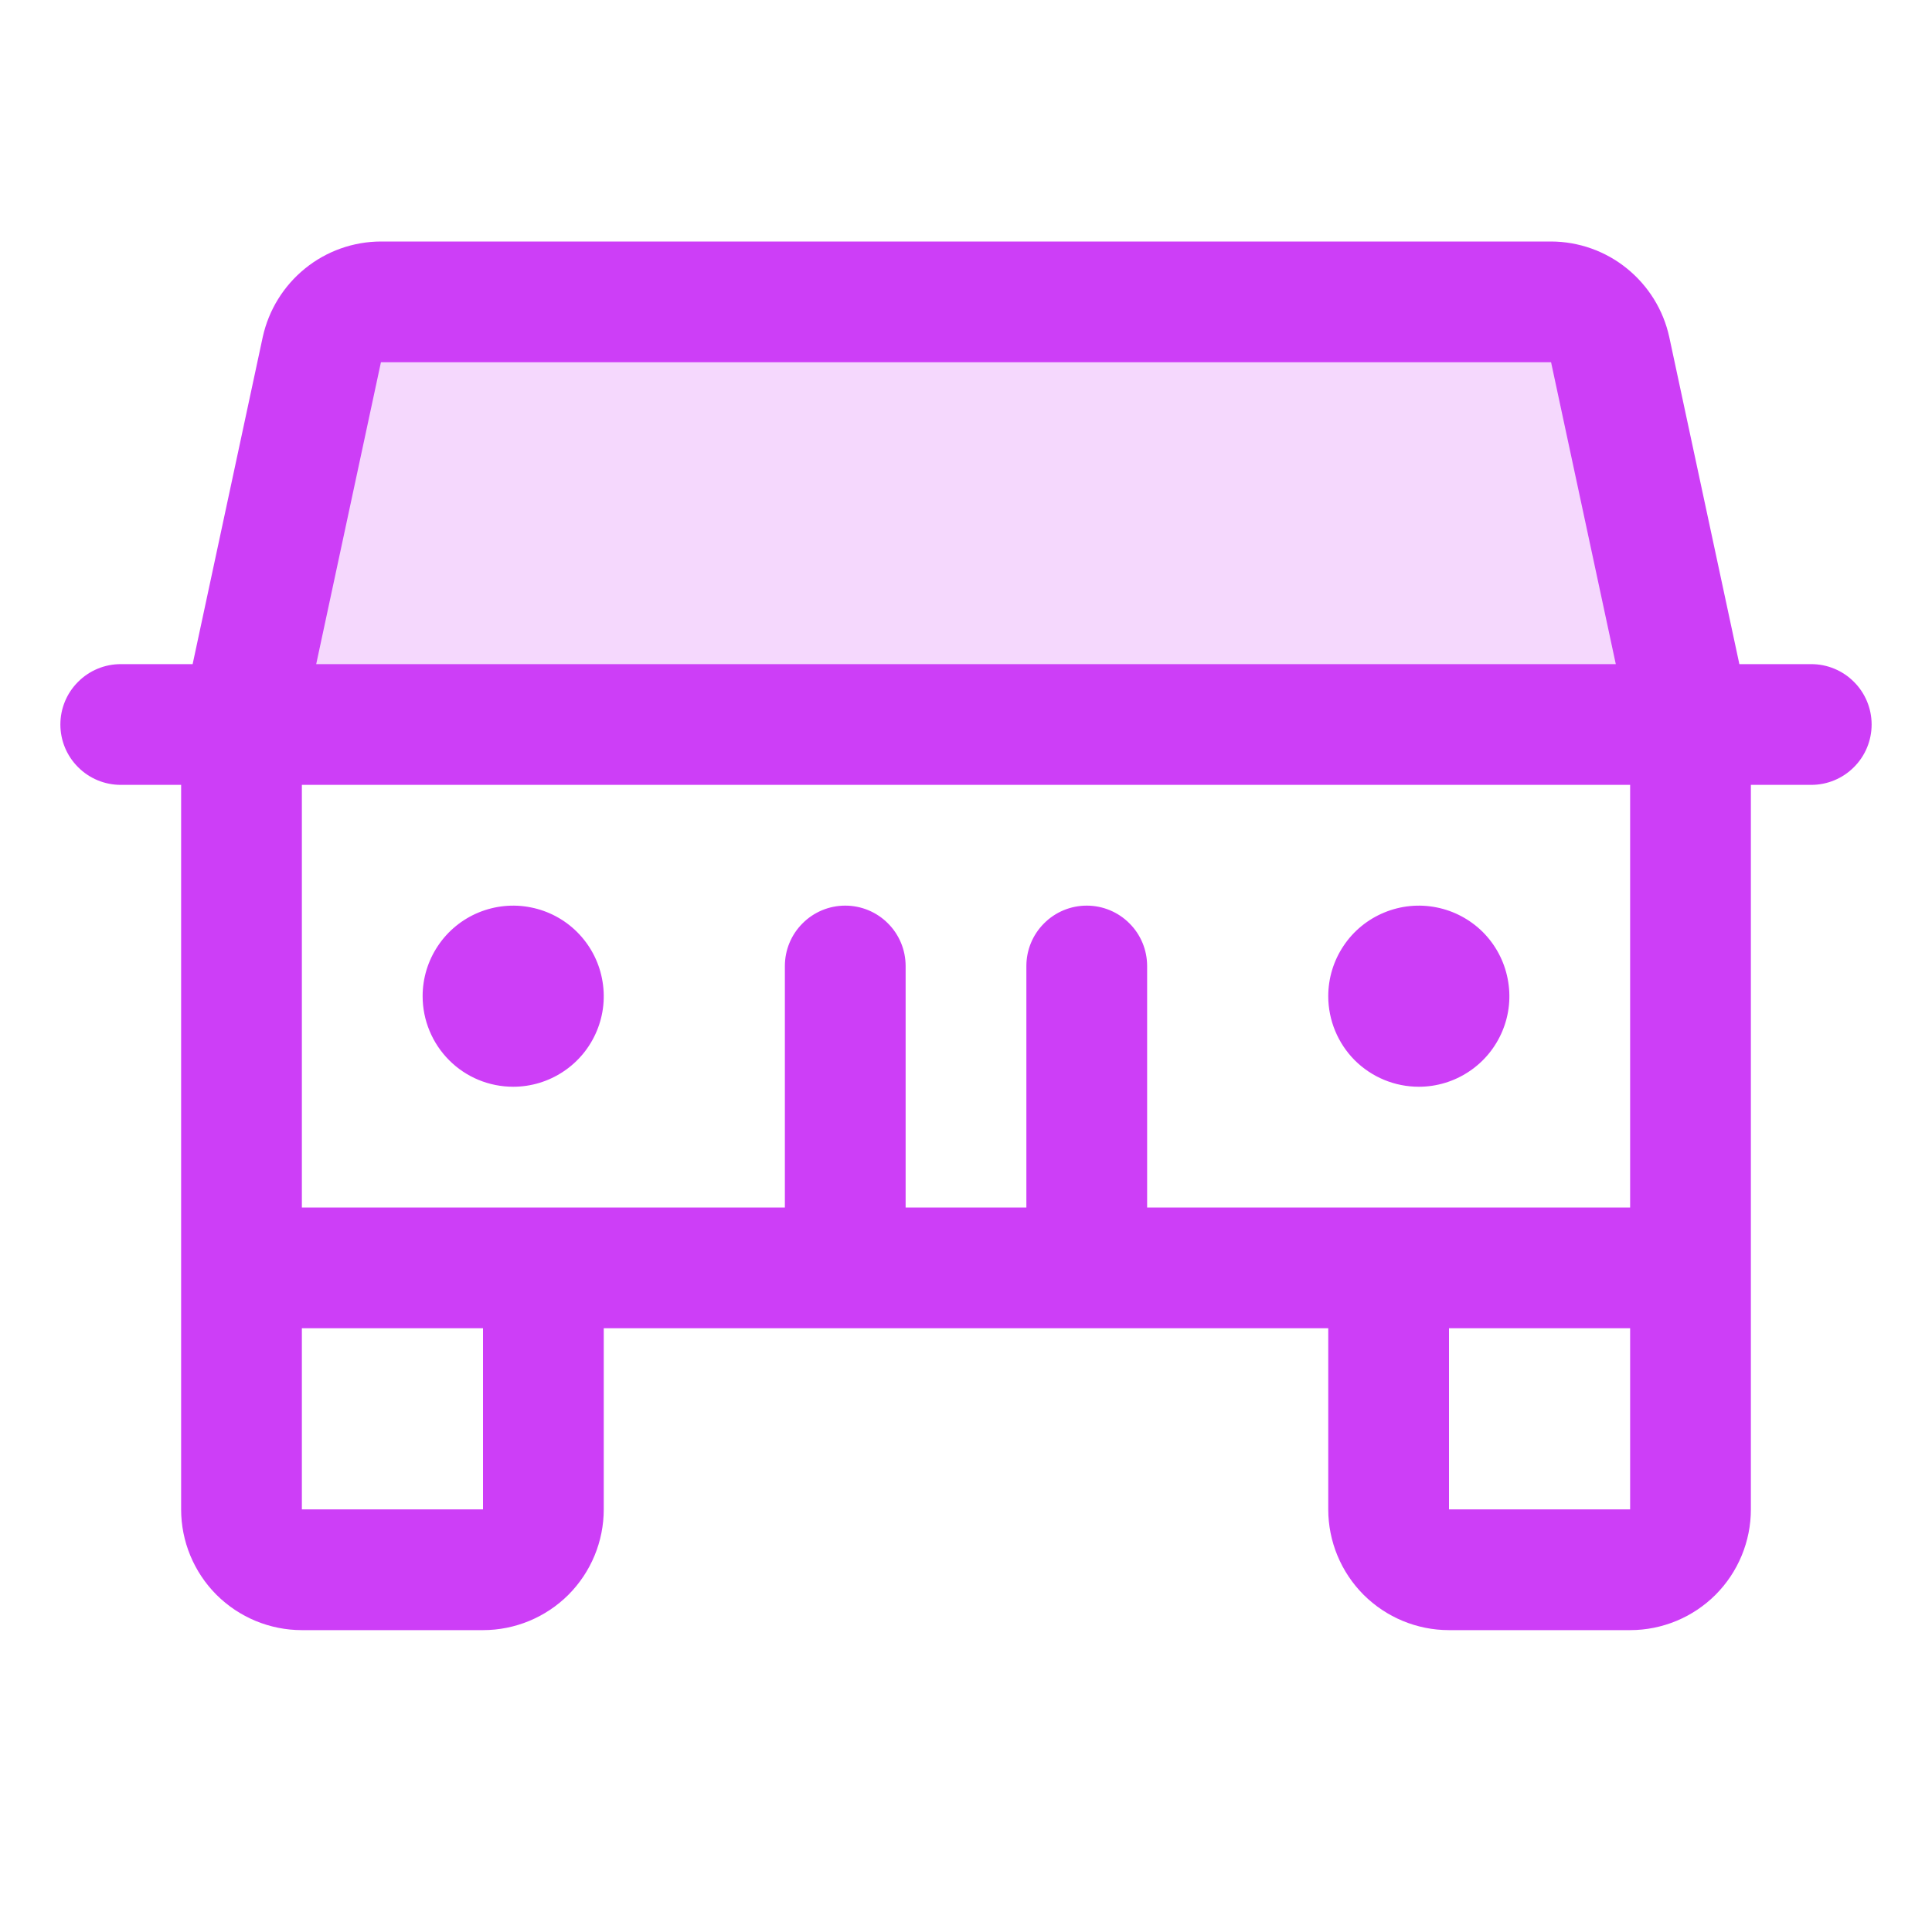 <?xml version="1.0" encoding="utf-8"?>
<svg xmlns="http://www.w3.org/2000/svg" fill="none" height="24" viewBox="0 0 24 24" width="24">
<path d="M21 9H3L3.998 4.343C4.034 4.175 4.127 4.024 4.26 3.917C4.394 3.809 4.56 3.75 4.732 3.75H19.268C19.44 3.75 19.606 3.809 19.74 3.917C19.873 4.024 19.965 4.175 20.002 4.343L21 9Z" fill="#CD3EF7" opacity="0.2"/>
<path d="M22.5 8.25H21.607L20.736 4.186C20.663 3.851 20.477 3.551 20.21 3.335C19.944 3.119 19.611 3.001 19.268 3H4.732C4.389 3.001 4.056 3.119 3.79 3.335C3.523 3.551 3.338 3.851 3.264 4.186L2.393 8.25H1.5C1.301 8.25 1.11 8.329 0.97 8.47C0.829 8.61 0.75 8.801 0.75 9C0.75 9.199 0.829 9.39 0.97 9.53C1.11 9.671 1.301 9.75 1.5 9.75H2.25V18.75C2.25 19.148 2.408 19.529 2.689 19.811C2.971 20.092 3.352 20.25 3.75 20.25H6C6.398 20.25 6.779 20.092 7.061 19.811C7.342 19.529 7.5 19.148 7.5 18.75V16.5H16.5V18.75C16.5 19.148 16.658 19.529 16.939 19.811C17.221 20.092 17.602 20.25 18 20.25H20.25C20.648 20.25 21.029 20.092 21.311 19.811C21.592 19.529 21.75 19.148 21.75 18.75V9.75H22.5C22.699 9.75 22.89 9.671 23.03 9.53C23.171 9.39 23.25 9.199 23.25 9C23.25 8.801 23.171 8.61 23.03 8.47C22.89 8.329 22.699 8.25 22.5 8.25ZM4.732 4.5H19.268L20.072 8.25H3.928L4.732 4.5ZM6 18.75H3.75V16.5H6V18.75ZM18 18.75V16.5H20.25V18.75H18ZM20.25 15H14.25V12C14.25 11.801 14.171 11.61 14.03 11.47C13.89 11.329 13.699 11.25 13.5 11.25C13.301 11.25 13.11 11.329 12.97 11.47C12.829 11.61 12.75 11.801 12.75 12V15H11.25V12C11.25 11.801 11.171 11.61 11.03 11.47C10.89 11.329 10.699 11.25 10.5 11.25C10.301 11.25 10.11 11.329 9.97 11.47C9.829 11.61 9.75 11.801 9.75 12V15H3.75V9.75H20.25V15ZM5.25 12.375C5.25 12.152 5.316 11.935 5.44 11.75C5.563 11.565 5.739 11.421 5.944 11.336C6.15 11.251 6.376 11.228 6.594 11.272C6.813 11.315 7.013 11.422 7.17 11.579C7.328 11.737 7.435 11.937 7.478 12.155C7.522 12.374 7.5 12.6 7.414 12.806C7.329 13.011 7.185 13.187 7 13.31C6.815 13.434 6.598 13.5 6.375 13.5C6.077 13.5 5.79 13.382 5.58 13.171C5.369 12.96 5.25 12.673 5.25 12.375ZM16.5 12.375C16.5 12.152 16.566 11.935 16.69 11.75C16.813 11.565 16.989 11.421 17.195 11.336C17.4 11.251 17.626 11.228 17.845 11.272C18.063 11.315 18.263 11.422 18.421 11.579C18.578 11.737 18.685 11.937 18.728 12.155C18.772 12.374 18.75 12.6 18.664 12.806C18.579 13.011 18.435 13.187 18.25 13.31C18.065 13.434 17.848 13.5 17.625 13.5C17.327 13.5 17.041 13.382 16.829 13.171C16.619 12.96 16.5 12.673 16.5 12.375Z" fill="#CD3EF7"/>
</svg>